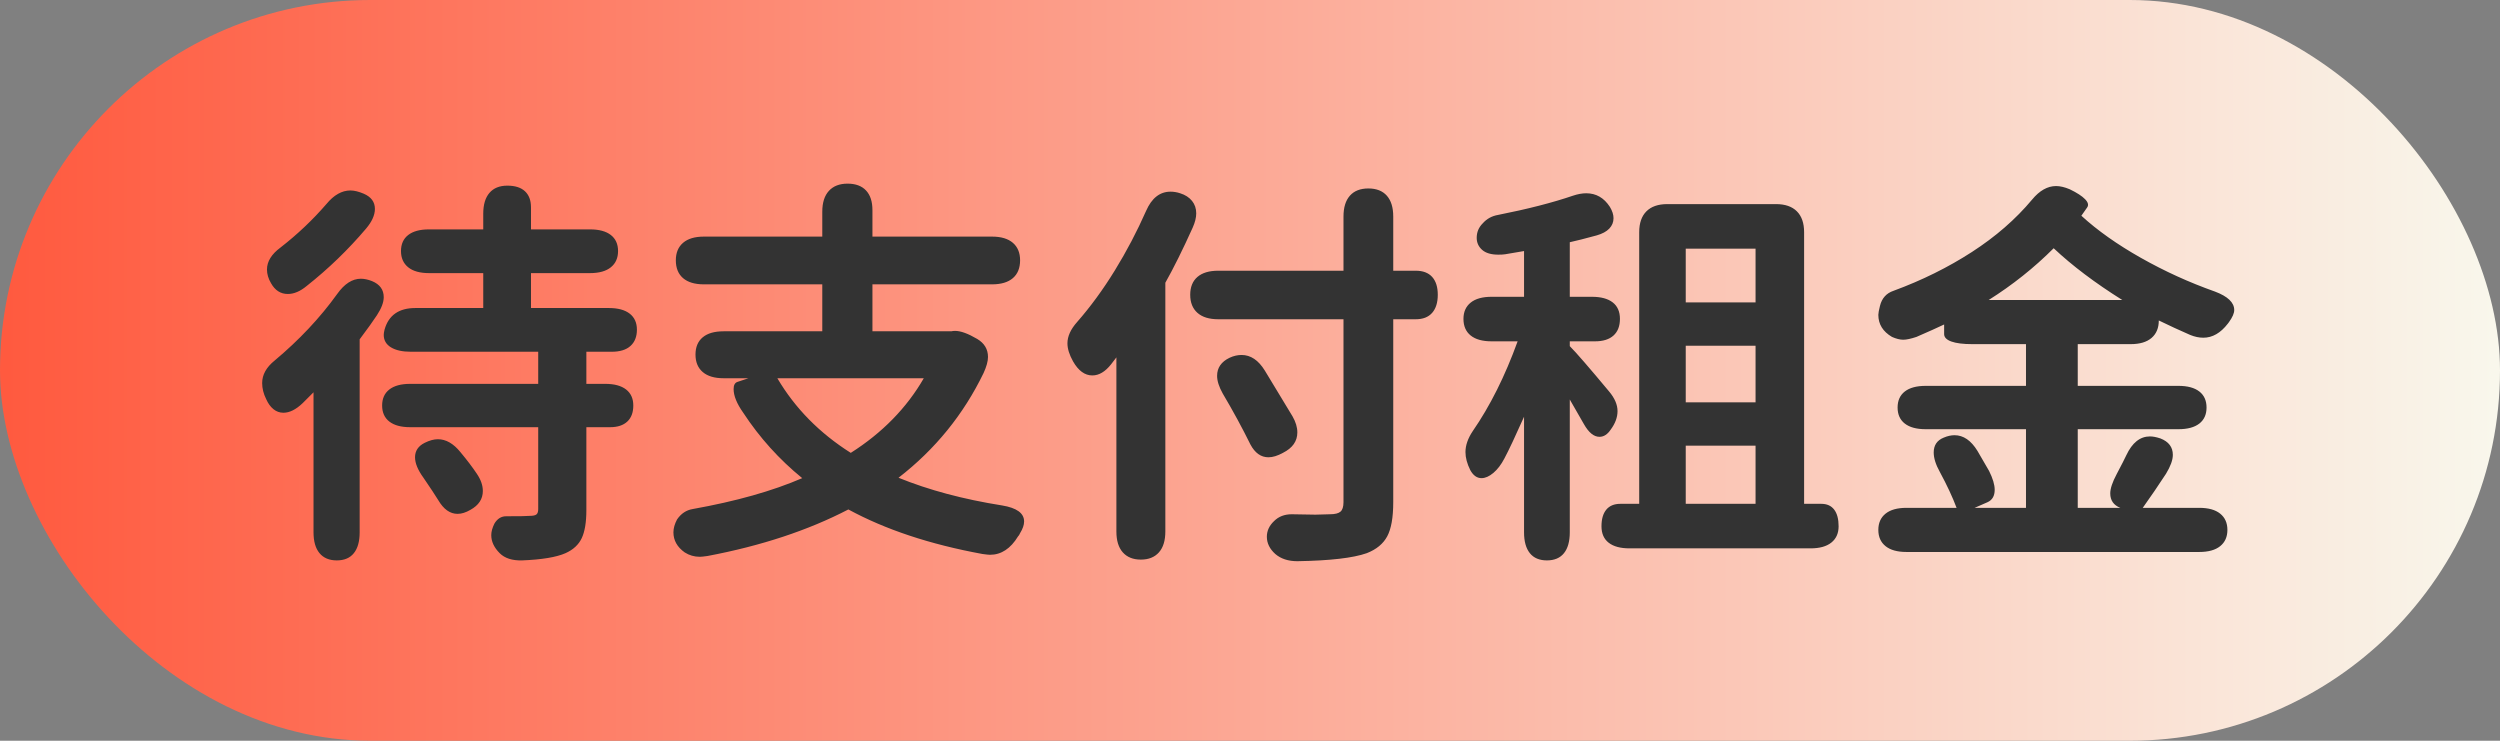 <svg xmlns="http://www.w3.org/2000/svg" xmlns:xlink="http://www.w3.org/1999/xlink" fill="none" version="1.1" width="162" height="48" viewBox="0 0 162 48"><rect x="0" y="0" width="162" height="48" fill="#808080" stroke="none"/><defs><linearGradient x1="1" y1="0.5" x2="0" y2="0.5" id="master_svg0_141_68366"><stop offset="0%" stop-color="#F9F8ED" stop-opacity="1"/><stop offset="100%" stop-color="#FF593E" stop-opacity="1"/></linearGradient></defs><g><g><rect x="0" y="0" width="162" height="48" rx="24" fill="url(#master_svg0_141_68366)" fill-opacity="1"/></g><g><path d="M38.23,14.864Q39.114,14.864,39.582,15.228Q40.05,15.592,40.05,16.268Q40.05,16.944,39.582,17.321Q39.114,17.698,38.23,17.698L34.408,17.698L34.408,19.96L39.452,19.96Q40.336,19.96,40.804,20.324Q41.272,20.688,41.272,21.364Q41.272,22.04,40.856,22.417Q40.44,22.794,39.634,22.794L37.996,22.794L37.996,24.874L39.218,24.874Q40.102,24.874,40.57,25.238Q41.038,25.602,41.038,26.278Q41.038,26.954,40.648,27.318Q40.258,27.682,39.53,27.682L37.996,27.682L37.996,33.064Q37.996,34.234,37.697,34.871Q37.398,35.508,36.644,35.846Q35.76,36.236,33.836,36.314Q32.874,36.34,32.38,35.846Q31.834,35.3,31.834,34.676Q31.834,34.338,32.042,33.922Q32.328,33.454,32.796,33.454Q34.096,33.454,34.33,33.428Q34.642,33.428,34.759,33.337Q34.876,33.246,34.876,32.986L34.876,27.682L26.582,27.682Q25.698,27.682,25.23,27.318Q24.762,26.954,24.762,26.278Q24.762,25.602,25.23,25.238Q25.698,24.874,26.582,24.874L34.876,24.874L34.876,22.794L26.634,22.794Q25.802,22.794,25.334,22.508Q24.866,22.222,24.866,21.702Q24.866,21.572,24.918,21.364Q25.308,19.96,26.92,19.96L31.314,19.96L31.314,17.698L27.804,17.698Q26.92,17.698,26.452,17.321Q25.984,16.944,25.984,16.268Q25.984,15.592,26.452,15.228Q26.92,14.864,27.804,14.864L31.314,14.864L31.314,13.85Q31.314,12.966,31.717,12.498Q32.12,12.03,32.874,12.03Q33.628,12.03,34.018,12.394Q34.408,12.758,34.408,13.434L34.408,14.864L38.23,14.864ZM17.248,25.862Q16.988,25.342,16.988,24.822Q16.988,24.016,17.794,23.366Q20.186,21.364,21.85,19.05Q22.552,18.062,23.384,18.062Q23.722,18.062,24.112,18.218Q24.866,18.53,24.866,19.258Q24.866,19.752,24.424,20.428Q24.086,20.948,23.306,21.988L23.306,34.494Q23.306,35.378,22.929,35.846Q22.552,36.314,21.824,36.314Q21.096,36.314,20.706,35.846Q20.316,35.378,20.316,34.494L20.316,25.42L19.614,26.122Q18.964,26.746,18.366,26.746Q18.002,26.746,17.716,26.512Q17.43,26.278,17.248,25.862ZM17.56,18.348Q17.3,17.906,17.3,17.464Q17.3,16.684,18.184,16.034Q19.822,14.76,21.148,13.226Q21.876,12.342,22.708,12.342Q23.072,12.342,23.566,12.55Q24.294,12.862,24.294,13.538Q24.294,14.136,23.722,14.812Q21.98,16.866,19.874,18.53Q19.25,19.05,18.652,19.05Q17.95,19.05,17.56,18.348ZM27.44,30.958Q26.894,30.204,26.894,29.632Q26.894,29.008,27.518,28.696Q27.986,28.462,28.376,28.462Q29.156,28.462,29.832,29.294Q30.482,30.074,30.898,30.698Q31.288,31.27,31.288,31.816Q31.288,32.596,30.482,33.038Q30.04,33.298,29.65,33.298Q28.922,33.298,28.402,32.414Q28.116,31.946,27.44,30.958ZM64.282,15.332Q65.166,15.332,65.634,15.735Q66.102,16.138,66.102,16.866Q66.102,17.62,65.634,18.023Q65.166,18.426,64.282,18.426L56.534,18.426L56.534,21.468L61.656,21.468Q61.734,21.442,61.89,21.442Q62.436,21.442,63.32,21.962Q64.022,22.378,64.022,23.132Q64.022,23.548,63.736,24.172Q61.786,28.202,58.224,30.958Q61.162,32.154,64.932,32.752Q66.362,32.986,66.362,33.792Q66.362,34.13,66.102,34.546Q66.076,34.598,66.05,34.65Q66.024,34.702,65.972,34.754Q65.244,35.95,64.152,35.95Q64.022,35.95,63.658,35.898Q58.562,34.962,54.974,33.012Q51.074,35.04,45.848,36.028Q45.484,36.08,45.354,36.08Q44.808,36.08,44.366,35.794Q43.638,35.274,43.638,34.494Q43.638,34.104,43.872,33.662Q44.262,33.09,44.886,32.986Q49.098,32.232,51.984,30.984Q49.748,29.164,48.162,26.746Q47.538,25.862,47.538,25.212Q47.538,24.822,47.798,24.744L48.5,24.51L46.888,24.51Q46.004,24.51,45.536,24.107Q45.068,23.704,45.068,22.976Q45.068,22.248,45.536,21.858Q46.004,21.468,46.888,21.468L53.284,21.468L53.284,18.426L45.614,18.426Q44.73,18.426,44.262,18.023Q43.794,17.62,43.794,16.866Q43.794,16.138,44.262,15.735Q44.73,15.332,45.614,15.332L53.284,15.332L53.284,13.72Q53.284,12.836,53.713,12.368Q54.142,11.9,54.922,11.9Q55.702,11.9,56.118,12.342Q56.534,12.784,56.534,13.616L56.534,15.332L64.282,15.332ZM50.372,24.51Q52.088,27.422,55.13,29.346Q58.198,27.396,59.862,24.51L50.372,24.51ZM91.738,17.542Q92.44,17.542,92.804,17.945Q93.168,18.348,93.168,19.102Q93.168,19.856,92.804,20.272Q92.44,20.688,91.738,20.688L90.282,20.688L90.282,32.544Q90.282,34.026,89.892,34.754Q89.502,35.482,88.566,35.846Q87.24,36.314,84.068,36.366Q83.184,36.366,82.638,35.898Q82.092,35.404,82.092,34.78Q82.092,34.208,82.56,33.766Q83.002,33.324,83.704,33.324L85.238,33.35L86.174,33.324Q86.668,33.324,86.863,33.155Q87.058,32.986,87.058,32.544L87.058,20.688L78.946,20.688Q78.062,20.688,77.594,20.272Q77.126,19.856,77.126,19.102Q77.126,18.348,77.594,17.945Q78.062,17.542,78.946,17.542L87.058,17.542L87.058,14.032Q87.058,13.148,87.474,12.68Q87.89,12.212,88.67,12.212Q89.45,12.212,89.866,12.68Q90.282,13.148,90.282,14.032L90.282,17.542L91.738,17.542ZM69.534,23.418Q69.17,22.768,69.17,22.248Q69.17,21.572,69.794,20.87Q71.094,19.388,72.238,17.529Q73.382,15.67,74.266,13.668Q74.812,12.42,75.852,12.42Q76.164,12.42,76.476,12.524Q76.97,12.68,77.243,13.018Q77.516,13.356,77.516,13.824Q77.516,14.24,77.282,14.76Q76.32,16.892,75.514,18.322L75.514,34.442Q75.514,35.326,75.098,35.794Q74.682,36.262,73.928,36.262Q73.174,36.262,72.758,35.794Q72.342,35.326,72.342,34.442L72.342,23.158L72.004,23.6Q71.432,24.328,70.782,24.328Q70.054,24.328,69.534,23.418ZM79.232,25.498Q78.868,24.848,78.868,24.354Q78.868,23.574,79.674,23.184Q80.064,23.002,80.454,23.002Q81.338,23.002,81.962,24.016L82.56,25.004L83.756,26.98Q84.068,27.526,84.068,28.02Q84.068,28.878,83.132,29.346Q82.612,29.632,82.196,29.632Q81.468,29.632,81.026,28.8Q80.246,27.214,79.232,25.498ZM118.024,32.648Q118.57,32.648,118.856,33.025Q119.142,33.402,119.142,34.104Q119.142,34.78,118.674,35.157Q118.206,35.534,117.322,35.534L105.596,35.534Q104.712,35.534,104.244,35.17Q103.776,34.806,103.776,34.104Q103.776,33.402,104.088,33.025Q104.4,32.648,104.998,32.648L106.22,32.648L106.22,15.046Q106.22,14.162,106.688,13.694Q107.156,13.226,108.04,13.226L115.086,13.226Q115.97,13.226,116.438,13.694Q116.906,14.162,116.906,15.046L116.906,32.648L118.024,32.648ZM95.274,30.464Q94.962,29.84,94.962,29.294Q94.962,28.644,95.43,27.942Q97.12,25.498,98.342,22.118L96.652,22.118Q95.768,22.118,95.3,21.741Q94.832,21.364,94.832,20.662Q94.832,19.986,95.3,19.609Q95.768,19.232,96.652,19.232L98.758,19.232L98.758,16.268L97.536,16.476Q97.38,16.502,97.094,16.502Q96.392,16.502,96.041,16.19Q95.69,15.878,95.69,15.41Q95.69,14.864,96.08,14.474Q96.47,14.032,97.068,13.928Q99.954,13.356,101.93,12.68Q102.398,12.524,102.788,12.524Q103.75,12.524,104.322,13.408Q104.556,13.798,104.556,14.136Q104.556,14.526,104.283,14.812Q104.01,15.098,103.464,15.254Q102.32,15.566,101.722,15.696L101.722,19.232L103.152,19.232Q104.036,19.232,104.504,19.596Q104.972,19.96,104.972,20.662Q104.972,21.364,104.556,21.741Q104.14,22.118,103.36,22.118L101.722,22.118L101.722,22.43Q102.32,23.028,104.27,25.368Q104.816,26.018,104.816,26.642Q104.816,27.24,104.374,27.838Q104.062,28.306,103.646,28.306Q103.1,28.306,102.632,27.474L101.722,25.888L101.722,34.494Q101.722,35.378,101.345,35.846Q100.968,36.314,100.24,36.314Q99.512,36.314,99.135,35.846Q98.758,35.378,98.758,34.494L98.758,27.006Q97.926,28.878,97.484,29.71Q97.172,30.308,96.769,30.646Q96.366,30.984,96.002,30.984Q95.56,30.984,95.274,30.464ZM113.76,32.648L113.76,28.878L109.236,28.878L109.236,32.648L113.76,32.648ZM113.76,26.07L113.76,22.404L109.236,22.404L109.236,26.07L113.76,26.07ZM113.76,19.596L113.76,16.112L109.236,16.112L109.236,19.596L113.76,19.596ZM141.164,25.004Q142.048,25.004,142.516,25.368Q142.984,25.732,142.984,26.408Q142.984,27.084,142.516,27.448Q142.048,27.812,141.164,27.812L134.638,27.812L134.638,32.908L137.394,32.908Q136.744,32.648,136.744,31.972Q136.744,31.504,137.16,30.724Q137.654,29.788,137.784,29.502Q138.356,28.28,139.318,28.28Q139.604,28.28,139.994,28.41Q140.8,28.722,140.8,29.476Q140.8,29.97,140.358,30.698Q139.63,31.816,138.85,32.908L142.516,32.908Q143.4,32.908,143.868,33.285Q144.336,33.662,144.336,34.338Q144.336,35.014,143.868,35.391Q143.4,35.768,142.516,35.768L123.536,35.768Q122.652,35.768,122.184,35.391Q121.716,35.014,121.716,34.338Q121.716,33.662,122.184,33.285Q122.652,32.908,123.536,32.908L126.786,32.908Q126.396,31.868,125.694,30.568Q125.304,29.866,125.304,29.32Q125.304,28.618,125.954,28.358Q126.318,28.202,126.656,28.202Q127.514,28.202,128.138,29.216L128.892,30.516Q129.256,31.244,129.256,31.738Q129.256,32.336,128.788,32.544L127.956,32.908L131.284,32.908L131.284,27.812L124.784,27.812Q123.9,27.812,123.432,27.448Q122.964,27.084,122.964,26.408Q122.964,25.732,123.432,25.368Q123.9,25.004,124.784,25.004L131.284,25.004L131.284,22.3L127.8,22.3Q126.916,22.3,126.448,22.131Q125.98,21.962,125.98,21.65L125.98,21.026Q125.382,21.312,124.186,21.832Q123.64,22.014,123.328,22.014Q123.016,22.014,122.6,21.832Q121.716,21.312,121.716,20.402Q121.716,20.246,121.82,19.83Q122.002,19.076,122.704,18.842Q125.46,17.828,127.774,16.333Q130.088,14.838,131.674,12.94Q132.402,12.056,133.234,12.056Q133.624,12.056,134.118,12.264Q134.82,12.602,135.119,12.914Q135.418,13.226,135.236,13.46Q135.21,13.512,134.872,13.98Q136.432,15.41,138.733,16.71Q141.034,18.01,143.53,18.894Q144.778,19.362,144.778,20.09Q144.778,20.402,144.44,20.87L144.362,20.974Q143.66,21.884,142.776,21.884Q142.36,21.884,141.918,21.702Q140.904,21.26,139.89,20.766Q139.89,21.494,139.422,21.897Q138.954,22.3,138.07,22.3L134.638,22.3L134.638,25.004L141.164,25.004ZM137.524,19.44Q134.872,17.776,133.078,16.086Q131.18,17.984,128.866,19.44L137.524,19.44Z" fill="#333333" fill-opacity="1"/></g></g></svg>